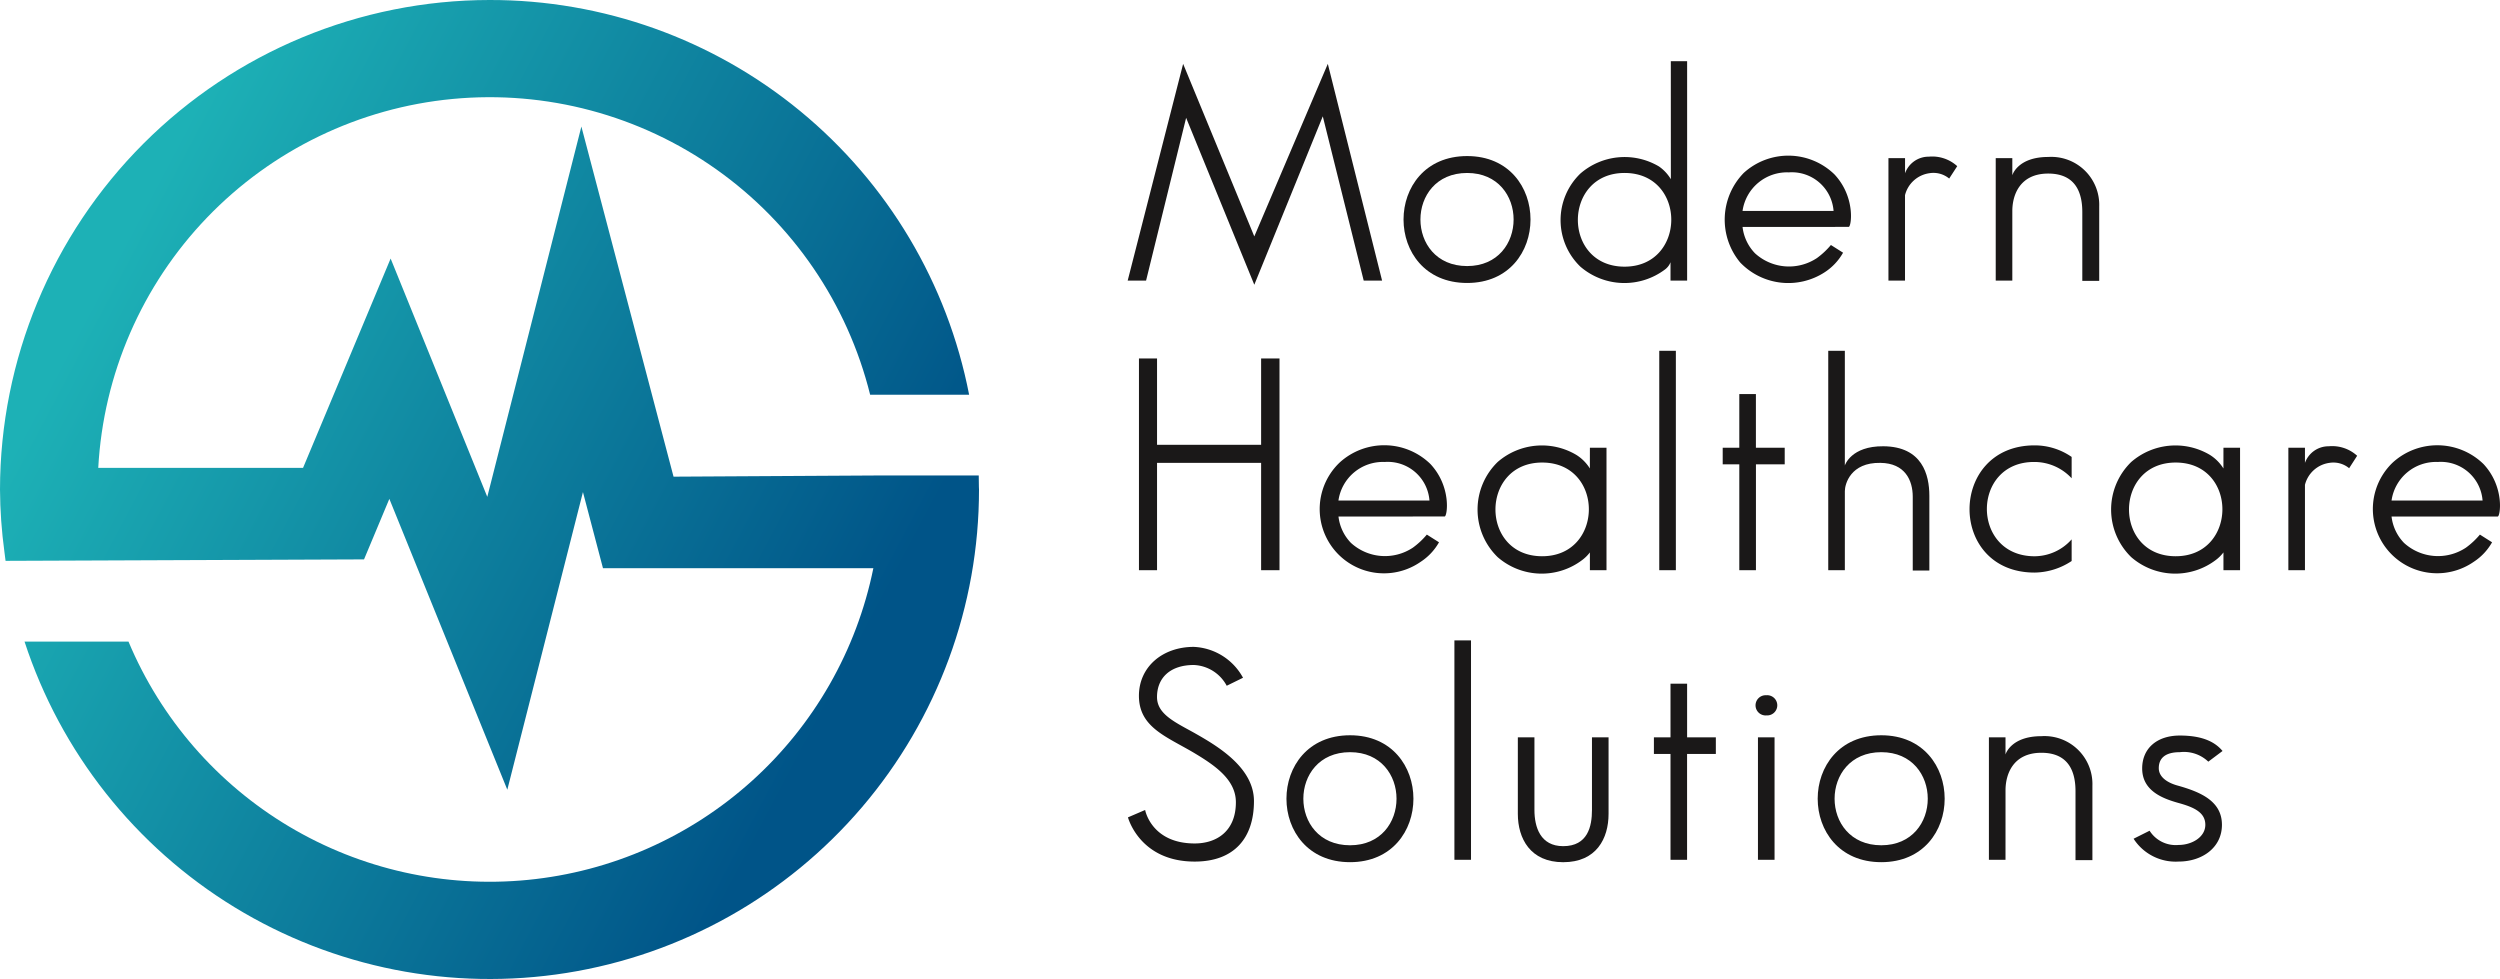 <svg xmlns="http://www.w3.org/2000/svg" xmlns:xlink="http://www.w3.org/1999/xlink" width="294.025" height="115.142" viewBox="0 0 294.025 115.142">
  <defs>
    <linearGradient id="linear-gradient" x1="0.512" y1="0.167" x2="0.509" y2="0.804" gradientUnits="objectBoundingBox">
      <stop offset="0" stop-color="#1db1b6"/>
      <stop offset="1" stop-color="#005488"/>
    </linearGradient>
    <clipPath id="clip-path">
      <rect id="Rectangle_1095" data-name="Rectangle 1095" width="293.025" height="115.142" fill="none"/>
    </clipPath>
    <clipPath id="clip-path-2">
      <path id="Path_5419" data-name="Path 5419" d="M57.57,0A57.635,57.635,0,0,0,0,57.57a56.723,56.723,0,0,0,.518,7.32l.136,1.072,42.159-.172,2.978-7.119L59.665,92.879,68.56,57.871l2.356,8.955h31.8a46.055,46.055,0,0,1-87.605,8.63H2.884A57.55,57.55,0,0,0,115.141,57.57c0-.1-.006-.206-.014-.309l-.018-1.343H103.684l-24.469.143L68.376,14.883,57.31,58.435,45.942,30.407l-10.3,24.619H11.555a46.105,46.105,0,0,1,90.783-8.6h11.641A57.36,57.36,0,0,0,57.57,0Z" fill="url(#linear-gradient)"/>
    </clipPath>
  </defs>
  <g id="Group_3059" data-name="Group 3059" transform="translate(1)">
    <path id="Path_5396" data-name="Path 5396" d="M131.627,33,138.148,7.51l8.37,20.295L155.165,7.51,161.547,33h-2.162l-4.812-19.319-8.055,19.807L138.5,13.856,133.79,33Z" fill="#1a1818"/>
    <g id="Group_2458" data-name="Group 2458">
      <g id="Group_2457" data-name="Group 2457" clip-path="url(#clip-path)">
        <path id="Path_5397" data-name="Path 5397" d="M171.55,33.28c-9.974,0-9.974-14.925,0-14.925,9.938,0,9.938,14.925,0,14.925m0-1.988c7.287,0,7.287-10.949,0-10.949-7.324,0-7.324,10.949,0,10.949" fill="#1a1818"/>
        <path id="Path_5398" data-name="Path 5398" d="M195.505,7.2h1.918V33h-1.954V30.839a1.9,1.9,0,0,1-.627.837,7.936,7.936,0,0,1-9.974-.314,7.6,7.6,0,0,1,0-10.95,7.931,7.931,0,0,1,9.242-.836,4.851,4.851,0,0,1,1.4,1.5ZM190.1,20.343c-7.323-.035-7.393,10.984-.069,11.019s7.393-10.985.069-11.019" fill="#1a1818"/>
        <path id="Path_5399" data-name="Path 5399" d="M203.941,26.69a5.334,5.334,0,0,0,1.465,3.1,5.931,5.931,0,0,0,7.288.558,9.124,9.124,0,0,0,1.639-1.534l1.43.906a6.61,6.61,0,0,1-2.162,2.3,7.837,7.837,0,0,1-9.938-1.151,7.871,7.871,0,0,1,.418-10.531,7.78,7.78,0,0,1,10.671.175c2.51,2.685,1.987,6.172,1.674,6.172Zm0-1.883h10.705a4.918,4.918,0,0,0-5.265-4.533,5.284,5.284,0,0,0-5.44,4.533" fill="#1a1818"/>
        <path id="Path_5400" data-name="Path 5400" d="M223.048,33H221.1V18.6h1.952v1.779a2.947,2.947,0,0,1,2.79-1.953,4.369,4.369,0,0,1,3.348,1.116L228.244,21a2.905,2.905,0,0,0-2.336-.627,3.45,3.45,0,0,0-2.86,2.581Z" fill="#1a1818"/>
        <path id="Path_5401" data-name="Path 5401" d="M235.669,33h-1.952V18.6h1.952v2.023c0-.035.628-2.162,4.22-2.162a5.641,5.641,0,0,1,6,5.823v8.752H243.9v-8.09c0-1.952-.558-4.533-4.01-4.533-3.348,0-4.22,2.547-4.22,4.395Z" fill="#1a1818"/>
        <path id="Path_5402" data-name="Path 5402" d="M135.08,42.162V52.31h12.24V42.162h2.162v24.9H147.32V54.437H135.08V67.061h-2.127v-24.9Z" fill="#1a1818"/>
        <path id="Path_5403" data-name="Path 5403" d="M156.419,60.749a5.334,5.334,0,0,0,1.465,3.1,5.931,5.931,0,0,0,7.288.558,9.125,9.125,0,0,0,1.639-1.534l1.43.906a6.61,6.61,0,0,1-2.162,2.3,7.557,7.557,0,0,1-9.52-11.682,7.78,7.78,0,0,1,10.671.175c2.51,2.685,1.987,6.172,1.674,6.172Zm0-1.883h10.7a4.918,4.918,0,0,0-5.265-4.533,5.284,5.284,0,0,0-5.44,4.533" fill="#1a1818"/>
        <path id="Path_5404" data-name="Path 5404" d="M185.987,52.659h1.953v14.4h-1.953V64.969a4.523,4.523,0,0,1-.872.871,7.887,7.887,0,0,1-9.973-.314,7.8,7.8,0,0,1,0-11.193,7.93,7.93,0,0,1,9.242-.837,4.993,4.993,0,0,1,1.6,1.6ZM180.408,54.4c-7.323-.035-7.393,10.984-.07,11.019s7.393-10.985.07-11.019" fill="#1a1818"/>
        <rect id="Rectangle_1093" data-name="Rectangle 1093" width="1.952" height="25.804" transform="translate(194.146 41.257)" fill="#1a1818"/>
        <path id="Path_5405" data-name="Path 5405" d="M203.559,67.061V54.612h-1.952V52.659h1.952V46.348h1.953v6.311H208.9v1.953h-3.383V67.061Z" fill="#1a1818"/>
        <path id="Path_5406" data-name="Path 5406" d="M215.972,67.061H214.02v-25.8h1.952V54.751c0-.034.733-2.3,4.533-2.266,4.569.035,5.406,3.347,5.406,5.823V67.1h-1.953V58.413c0-1.918-.907-3.941-3.8-3.975-3.522-.07-4.185,2.511-4.185,3.312Z" fill="#1a1818"/>
        <path id="Path_5407" data-name="Path 5407" d="M238.288,54.333c-7.462-.07-7.5,11.089,0,11.089a5.859,5.859,0,0,0,4.358-1.988V65.98a8.042,8.042,0,0,1-4.358,1.36c-10.253,0-10.149-14.96,0-14.96a7.626,7.626,0,0,1,4.358,1.36v2.511a5.97,5.97,0,0,0-4.358-1.918" fill="#1a1818"/>
        <path id="Path_5408" data-name="Path 5408" d="M260.5,52.659h1.953v14.4H260.5V64.969a4.522,4.522,0,0,1-.872.871,7.887,7.887,0,0,1-9.973-.314,7.8,7.8,0,0,1,0-11.193,7.93,7.93,0,0,1,9.242-.837,4.992,4.992,0,0,1,1.6,1.6ZM254.919,54.4c-7.323-.035-7.393,10.984-.07,11.019s7.393-10.985.07-11.019" fill="#1a1818"/>
        <path id="Path_5409" data-name="Path 5409" d="M270.086,67.061h-1.952v-14.4h1.952v1.779a2.947,2.947,0,0,1,2.79-1.953,4.369,4.369,0,0,1,3.348,1.116l-.942,1.464a2.905,2.905,0,0,0-2.336-.627,3.45,3.45,0,0,0-2.86,2.581Z" fill="#1a1818"/>
        <path id="Path_5410" data-name="Path 5410" d="M280.27,60.749a5.334,5.334,0,0,0,1.465,3.1,5.931,5.931,0,0,0,7.288.558,9.125,9.125,0,0,0,1.639-1.534l1.43.906a6.61,6.61,0,0,1-2.162,2.3A7.557,7.557,0,0,1,280.41,54.4a7.78,7.78,0,0,1,10.671.175c2.51,2.685,1.987,6.172,1.674,6.172Zm0-1.883h10.705a4.918,4.918,0,0,0-5.265-4.533,5.284,5.284,0,0,0-5.44,4.533" fill="#1a1818"/>
        <path id="Path_5411" data-name="Path 5411" d="M145.193,79.71l-1.918.942A4.6,4.6,0,0,0,139.4,78.21c-2.754,0-4.324,1.5-4.324,3.767,0,1.988,2.057,2.929,4.324,4.184,2.65,1.5,7.078,4.045,7.078,8.055,0,4.324-2.3,7.114-6.973,7.114-6.486,0-7.846-5.2-7.846-5.2l2.022-.87c0,.068.767,3.939,5.824,3.939,2.615,0,4.847-1.465,4.847-4.847,0-2.65-2.441-4.324-4.952-5.824-3.243-1.917-6.451-3-6.451-6.694,0-3.383,2.754-5.754,6.451-5.754a6.937,6.937,0,0,1,5.789,3.626" fill="#1a1818"/>
        <path id="Path_5412" data-name="Path 5412" d="M157.78,101.4c-9.974,0-9.974-14.925,0-14.925,9.938,0,9.938,14.925,0,14.925m0-1.988c7.287,0,7.287-10.949,0-10.949-7.324,0-7.324,10.949,0,10.949" fill="#1a1818"/>
        <rect id="Rectangle_1094" data-name="Rectangle 1094" width="1.952" height="25.804" transform="translate(170.053 75.317)" fill="#1a1818"/>
        <path id="Path_5413" data-name="Path 5413" d="M177.513,86.72h1.952v8.543c0,2.023.7,4.254,3.383,4.254,2.895,0,3.383-2.336,3.383-4.254V86.72h1.952v9c0,2.894-1.429,5.684-5.335,5.684-3.87,0-5.335-2.79-5.335-5.684Z" fill="#1a1818"/>
        <path id="Path_5414" data-name="Path 5414" d="M195.468,101.121V88.672h-1.952V86.719h1.952V80.408h1.953v6.311H200.8v1.953h-3.383v12.449Z" fill="#1a1818"/>
        <path id="Path_5415" data-name="Path 5415" d="M206.73,81.768a1.189,1.189,0,1,1,.035,2.371,1.189,1.189,0,1,1-.035-2.371m-.977,4.952h1.952v14.4h-1.952Z" fill="#1a1818"/>
        <path id="Path_5416" data-name="Path 5416" d="M220.259,101.4c-9.974,0-9.974-14.925,0-14.925,9.938,0,9.938,14.925,0,14.925m0-1.988c7.287,0,7.287-10.949,0-10.949-7.324,0-7.324,10.949,0,10.949" fill="#1a1818"/>
        <path id="Path_5417" data-name="Path 5417" d="M234.868,101.121h-1.952v-14.4h1.952v2.023c0-.035.628-2.162,4.22-2.162a5.641,5.641,0,0,1,6,5.823v8.752H243.1v-8.09c0-1.952-.558-4.533-4.01-4.533-3.348,0-4.22,2.546-4.22,4.4Z" fill="#1a1818"/>
        <path id="Path_5418" data-name="Path 5418" d="M260.392,88.324l-1.674,1.255a4.138,4.138,0,0,0-3.348-1.115c-1.743,0-2.476.731-2.476,1.882,0,1.081,1.081,1.744,2.267,2.058,2.72.767,5.161,1.848,5.161,4.6,0,2.72-2.371,4.324-5.091,4.324a5.88,5.88,0,0,1-5.3-2.685l1.882-.942a3.638,3.638,0,0,0,3.418,1.674c1.535,0,3.138-.906,3.138-2.371,0-1.5-1.429-2.093-3.208-2.581-1.848-.523-4.219-1.43-4.219-4.045,0-2.371,1.744-3.871,4.428-3.871,2.964,0,4.289.942,5.022,1.814" fill="#1a1818"/>
      </g>
    </g>
    <g id="Group_2460" data-name="Group 2460" transform="translate(0 -11)">
      <g id="Group_2459" data-name="Group 2459" transform="translate(-1 11)" clip-path="url(#clip-path-2)">
        <rect id="Rectangle_1096" data-name="Rectangle 1096" width="154.906" height="154.905" transform="translate(-46.631 91.335) rotate(-62.954)" fill="url(#linear-gradient)"/>
      </g>
    </g>
  </g>
</svg>
